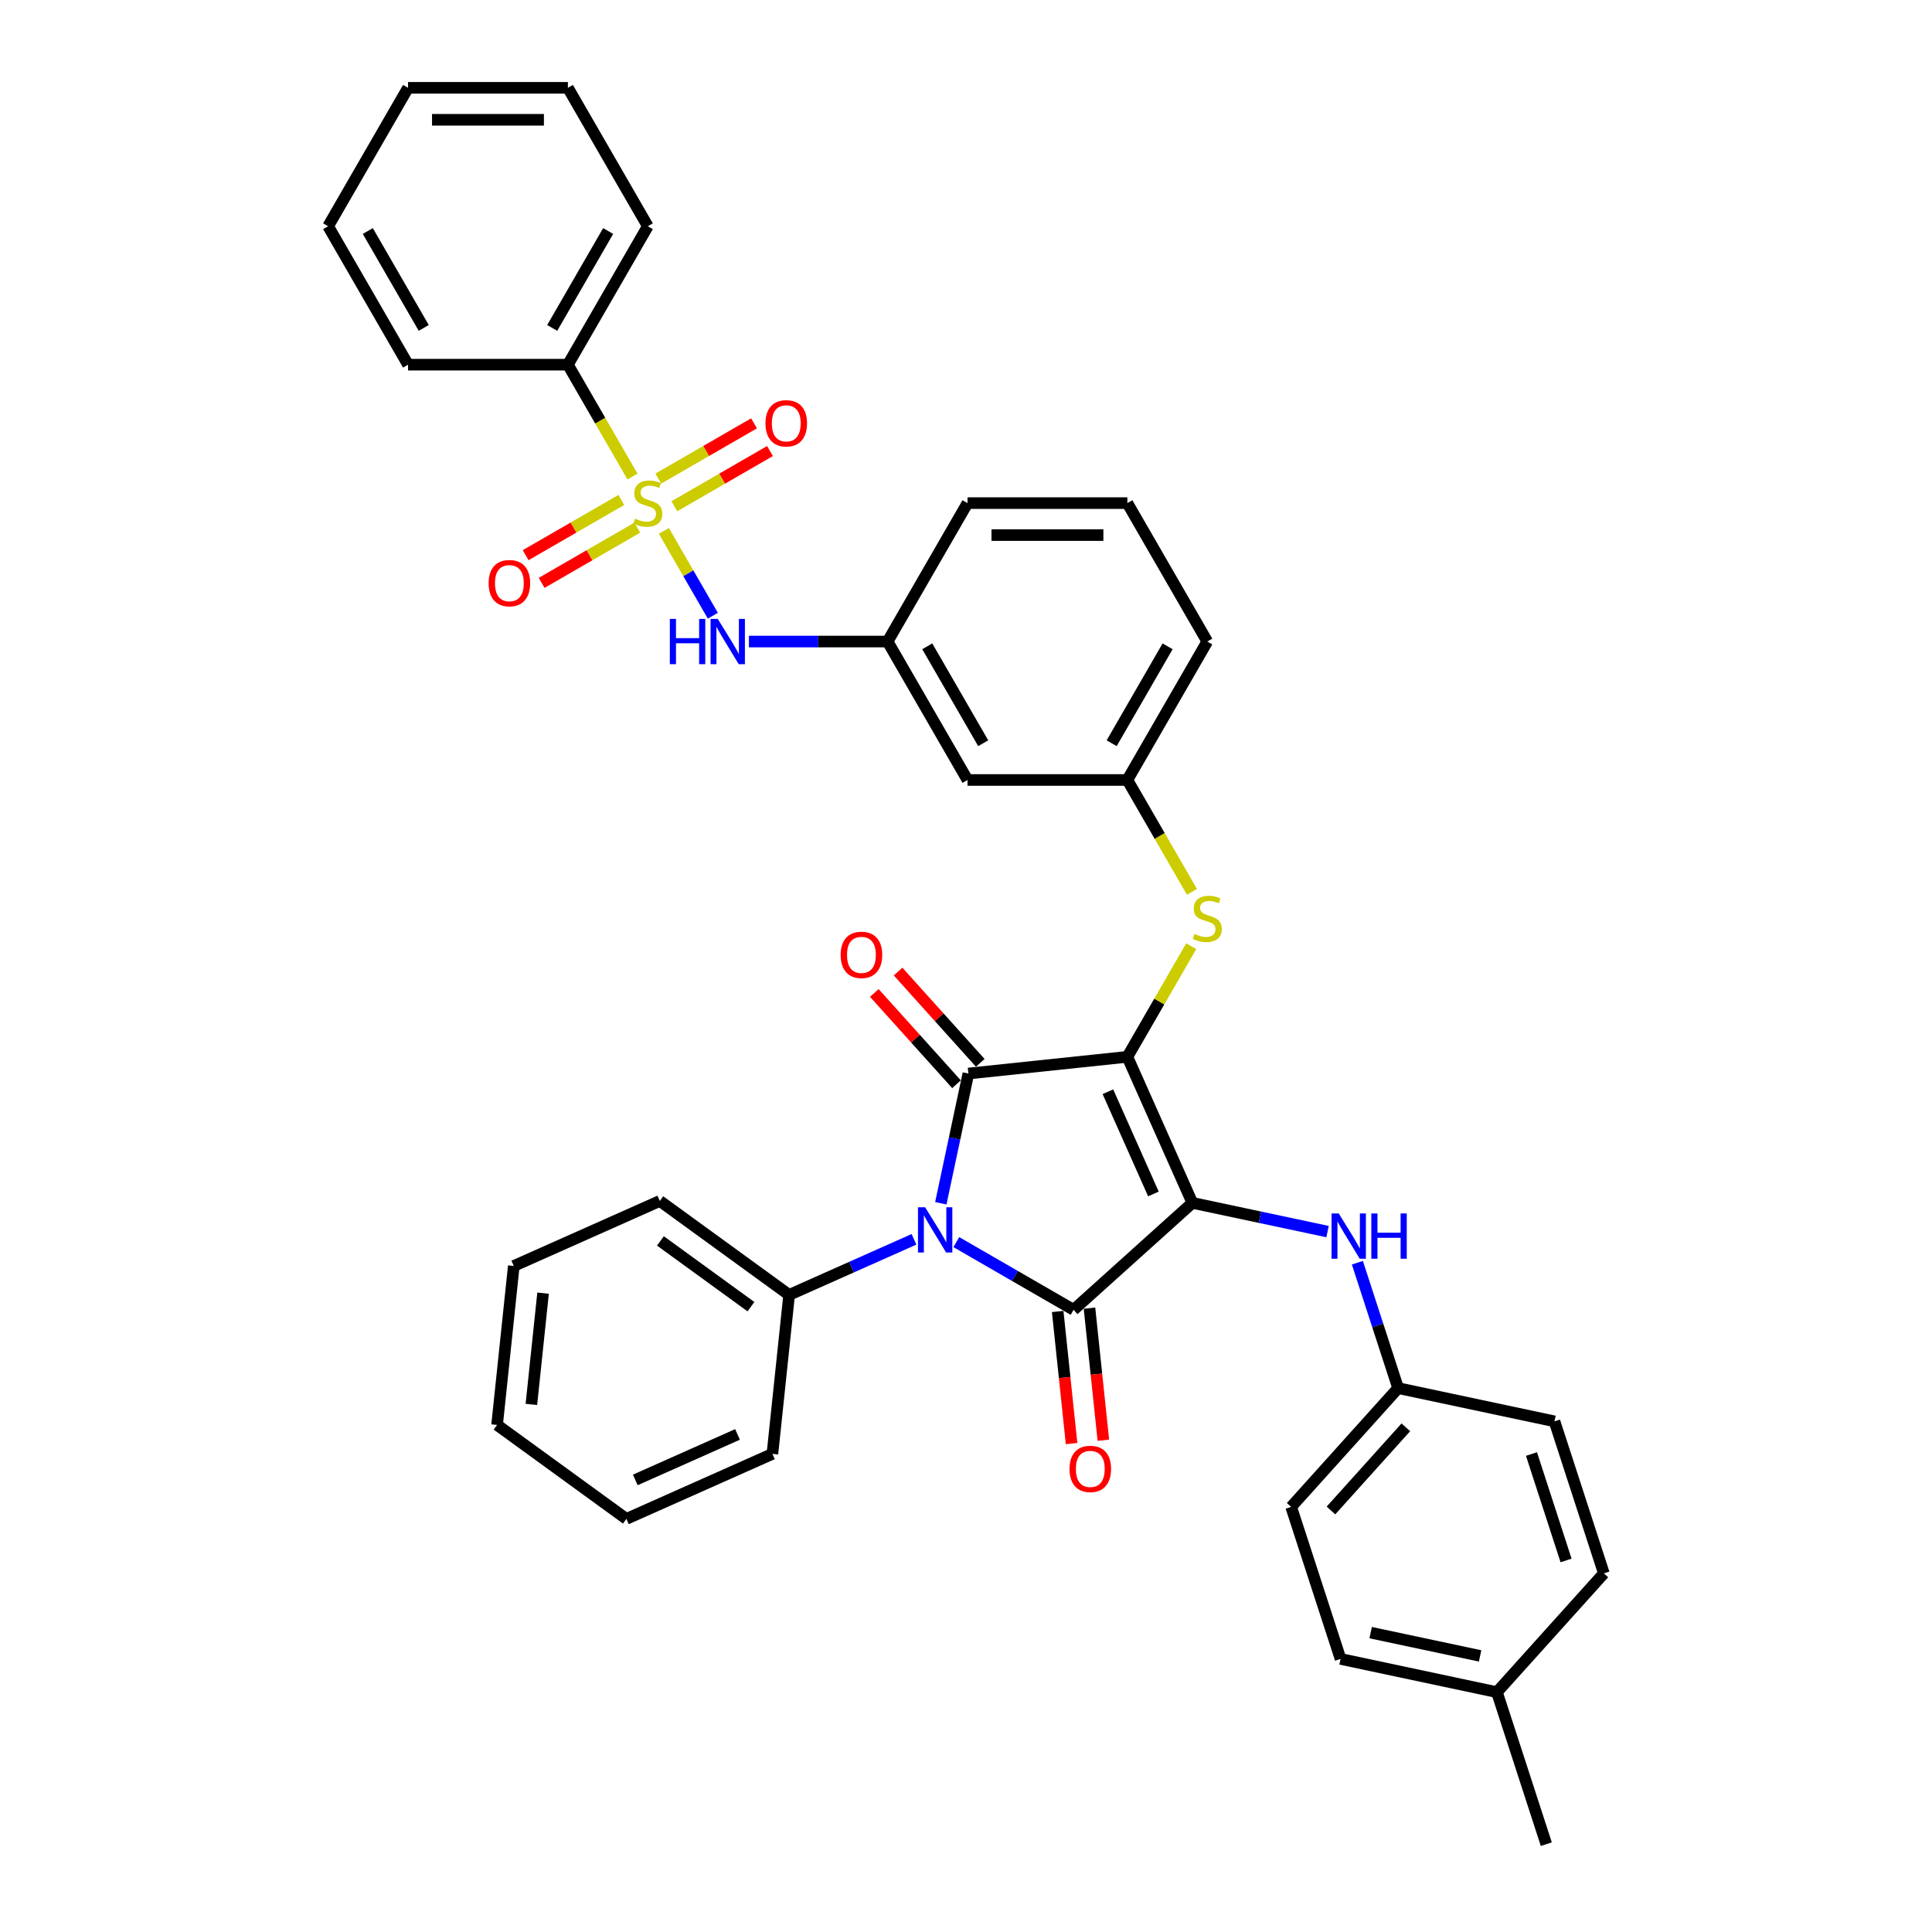 <?xml version='1.0' encoding='iso-8859-1'?>
<svg version='1.1' baseProfile='full'
              xmlns='http://www.w3.org/2000/svg'
                      xmlns:rdkit='http://www.rdkit.org/xml'
                      xmlns:xlink='http://www.w3.org/1999/xlink'
                  xml:space='preserve'
width='1000px' height='1000px' viewBox='0 0 1000 1000'>
<!-- END OF HEADER -->
<rect style='opacity:1.0;fill:#FFFFFF;stroke:none' width='1000' height='1000' x='0' y='0'> </rect>
<path class='bond-0' d='M 343.613,274.788 L 356.287,296.74' style='fill:none;fill-rule:evenodd;stroke:#CCCC00;stroke-width:6px;stroke-linecap:butt;stroke-linejoin:miter;stroke-opacity:1' />
<path class='bond-0' d='M 356.287,296.74 L 368.961,318.692' style='fill:none;fill-rule:evenodd;stroke:#0000FF;stroke-width:6px;stroke-linecap:butt;stroke-linejoin:miter;stroke-opacity:1' />
<path class='bond-1' d='M 349.029,262.042 L 373.791,247.746' style='fill:none;fill-rule:evenodd;stroke:#CCCC00;stroke-width:6px;stroke-linecap:butt;stroke-linejoin:miter;stroke-opacity:1' />
<path class='bond-1' d='M 373.791,247.746 L 398.552,233.45' style='fill:none;fill-rule:evenodd;stroke:#FF0000;stroke-width:6px;stroke-linecap:butt;stroke-linejoin:miter;stroke-opacity:1' />
<path class='bond-1' d='M 340.755,247.712 L 365.517,233.416' style='fill:none;fill-rule:evenodd;stroke:#CCCC00;stroke-width:6px;stroke-linecap:butt;stroke-linejoin:miter;stroke-opacity:1' />
<path class='bond-1' d='M 365.517,233.416 L 390.279,219.12' style='fill:none;fill-rule:evenodd;stroke:#FF0000;stroke-width:6px;stroke-linecap:butt;stroke-linejoin:miter;stroke-opacity:1' />
<path class='bond-2' d='M 321.594,258.775 L 296.832,273.071' style='fill:none;fill-rule:evenodd;stroke:#CCCC00;stroke-width:6px;stroke-linecap:butt;stroke-linejoin:miter;stroke-opacity:1' />
<path class='bond-2' d='M 296.832,273.071 L 272.071,287.367' style='fill:none;fill-rule:evenodd;stroke:#FF0000;stroke-width:6px;stroke-linecap:butt;stroke-linejoin:miter;stroke-opacity:1' />
<path class='bond-2' d='M 329.867,273.105 L 305.106,287.402' style='fill:none;fill-rule:evenodd;stroke:#CCCC00;stroke-width:6px;stroke-linecap:butt;stroke-linejoin:miter;stroke-opacity:1' />
<path class='bond-2' d='M 305.106,287.402 L 280.344,301.698' style='fill:none;fill-rule:evenodd;stroke:#FF0000;stroke-width:6px;stroke-linecap:butt;stroke-linejoin:miter;stroke-opacity:1' />
<path class='bond-3' d='M 327.372,246.658 L 310.658,217.708' style='fill:none;fill-rule:evenodd;stroke:#CCCC00;stroke-width:6px;stroke-linecap:butt;stroke-linejoin:miter;stroke-opacity:1' />
<path class='bond-3' d='M 310.658,217.708 L 293.943,188.757' style='fill:none;fill-rule:evenodd;stroke:#000000;stroke-width:6px;stroke-linecap:butt;stroke-linejoin:miter;stroke-opacity:1' />
<path class='bond-4' d='M 387.634,332.06 L 423.524,332.06' style='fill:none;fill-rule:evenodd;stroke:#0000FF;stroke-width:6px;stroke-linecap:butt;stroke-linejoin:miter;stroke-opacity:1' />
<path class='bond-4' d='M 423.524,332.06 L 459.415,332.06' style='fill:none;fill-rule:evenodd;stroke:#000000;stroke-width:6px;stroke-linecap:butt;stroke-linejoin:miter;stroke-opacity:1' />
<path class='bond-5' d='M 583.519,547.014 L 617.171,622.598' style='fill:none;fill-rule:evenodd;stroke:#000000;stroke-width:6px;stroke-linecap:butt;stroke-linejoin:miter;stroke-opacity:1' />
<path class='bond-5' d='M 573.45,565.082 L 597.007,617.99' style='fill:none;fill-rule:evenodd;stroke:#000000;stroke-width:6px;stroke-linecap:butt;stroke-linejoin:miter;stroke-opacity:1' />
<path class='bond-6' d='M 583.519,547.014 L 501.237,555.663' style='fill:none;fill-rule:evenodd;stroke:#000000;stroke-width:6px;stroke-linecap:butt;stroke-linejoin:miter;stroke-opacity:1' />
<path class='bond-7' d='M 583.519,547.014 L 600.052,518.379' style='fill:none;fill-rule:evenodd;stroke:#000000;stroke-width:6px;stroke-linecap:butt;stroke-linejoin:miter;stroke-opacity:1' />
<path class='bond-7' d='M 600.052,518.379 L 616.585,489.743' style='fill:none;fill-rule:evenodd;stroke:#CCCC00;stroke-width:6px;stroke-linecap:butt;stroke-linejoin:miter;stroke-opacity:1' />
<path class='bond-8' d='M 617.171,622.598 L 555.686,677.959' style='fill:none;fill-rule:evenodd;stroke:#000000;stroke-width:6px;stroke-linecap:butt;stroke-linejoin:miter;stroke-opacity:1' />
<path class='bond-9' d='M 617.171,622.598 L 652.158,630.034' style='fill:none;fill-rule:evenodd;stroke:#000000;stroke-width:6px;stroke-linecap:butt;stroke-linejoin:miter;stroke-opacity:1' />
<path class='bond-9' d='M 652.158,630.034 L 687.145,637.471' style='fill:none;fill-rule:evenodd;stroke:#0000FF;stroke-width:6px;stroke-linecap:butt;stroke-linejoin:miter;stroke-opacity:1' />
<path class='bond-10' d='M 555.686,677.959 L 525.338,660.437' style='fill:none;fill-rule:evenodd;stroke:#000000;stroke-width:6px;stroke-linecap:butt;stroke-linejoin:miter;stroke-opacity:1' />
<path class='bond-10' d='M 525.338,660.437 L 494.989,642.915' style='fill:none;fill-rule:evenodd;stroke:#0000FF;stroke-width:6px;stroke-linecap:butt;stroke-linejoin:miter;stroke-opacity:1' />
<path class='bond-11' d='M 547.458,678.823 L 551.051,713.007' style='fill:none;fill-rule:evenodd;stroke:#000000;stroke-width:6px;stroke-linecap:butt;stroke-linejoin:miter;stroke-opacity:1' />
<path class='bond-11' d='M 551.051,713.007 L 554.643,747.19' style='fill:none;fill-rule:evenodd;stroke:#FF0000;stroke-width:6px;stroke-linecap:butt;stroke-linejoin:miter;stroke-opacity:1' />
<path class='bond-11' d='M 563.914,677.094 L 567.507,711.277' style='fill:none;fill-rule:evenodd;stroke:#000000;stroke-width:6px;stroke-linecap:butt;stroke-linejoin:miter;stroke-opacity:1' />
<path class='bond-11' d='M 567.507,711.277 L 571.1,745.46' style='fill:none;fill-rule:evenodd;stroke:#FF0000;stroke-width:6px;stroke-linecap:butt;stroke-linejoin:miter;stroke-opacity:1' />
<path class='bond-12' d='M 473.08,641.468 L 440.766,655.855' style='fill:none;fill-rule:evenodd;stroke:#0000FF;stroke-width:6px;stroke-linecap:butt;stroke-linejoin:miter;stroke-opacity:1' />
<path class='bond-12' d='M 440.766,655.855 L 408.452,670.242' style='fill:none;fill-rule:evenodd;stroke:#000000;stroke-width:6px;stroke-linecap:butt;stroke-linejoin:miter;stroke-opacity:1' />
<path class='bond-13' d='M 486.965,622.807 L 494.101,589.235' style='fill:none;fill-rule:evenodd;stroke:#0000FF;stroke-width:6px;stroke-linecap:butt;stroke-linejoin:miter;stroke-opacity:1' />
<path class='bond-13' d='M 494.101,589.235 L 501.237,555.663' style='fill:none;fill-rule:evenodd;stroke:#000000;stroke-width:6px;stroke-linecap:butt;stroke-linejoin:miter;stroke-opacity:1' />
<path class='bond-14' d='M 507.385,550.127 L 486.116,526.506' style='fill:none;fill-rule:evenodd;stroke:#000000;stroke-width:6px;stroke-linecap:butt;stroke-linejoin:miter;stroke-opacity:1' />
<path class='bond-14' d='M 486.116,526.506 L 464.848,502.884' style='fill:none;fill-rule:evenodd;stroke:#FF0000;stroke-width:6px;stroke-linecap:butt;stroke-linejoin:miter;stroke-opacity:1' />
<path class='bond-14' d='M 495.088,561.199 L 473.819,537.578' style='fill:none;fill-rule:evenodd;stroke:#000000;stroke-width:6px;stroke-linecap:butt;stroke-linejoin:miter;stroke-opacity:1' />
<path class='bond-14' d='M 473.819,537.578 L 452.551,513.957' style='fill:none;fill-rule:evenodd;stroke:#FF0000;stroke-width:6px;stroke-linecap:butt;stroke-linejoin:miter;stroke-opacity:1' />
<path class='bond-15' d='M 702.578,653.583 L 713.122,686.034' style='fill:none;fill-rule:evenodd;stroke:#0000FF;stroke-width:6px;stroke-linecap:butt;stroke-linejoin:miter;stroke-opacity:1' />
<path class='bond-15' d='M 713.122,686.034 L 723.666,718.486' style='fill:none;fill-rule:evenodd;stroke:#000000;stroke-width:6px;stroke-linecap:butt;stroke-linejoin:miter;stroke-opacity:1' />
<path class='bond-16' d='M 616.948,461.612 L 600.234,432.662' style='fill:none;fill-rule:evenodd;stroke:#CCCC00;stroke-width:6px;stroke-linecap:butt;stroke-linejoin:miter;stroke-opacity:1' />
<path class='bond-16' d='M 600.234,432.662 L 583.519,403.712' style='fill:none;fill-rule:evenodd;stroke:#000000;stroke-width:6px;stroke-linecap:butt;stroke-linejoin:miter;stroke-opacity:1' />
<path class='bond-17' d='M 624.887,332.06 L 583.519,403.712' style='fill:none;fill-rule:evenodd;stroke:#000000;stroke-width:6px;stroke-linecap:butt;stroke-linejoin:miter;stroke-opacity:1' />
<path class='bond-17' d='M 604.352,334.534 L 575.394,384.69' style='fill:none;fill-rule:evenodd;stroke:#000000;stroke-width:6px;stroke-linecap:butt;stroke-linejoin:miter;stroke-opacity:1' />
<path class='bond-18' d='M 624.887,332.06 L 583.519,260.409' style='fill:none;fill-rule:evenodd;stroke:#000000;stroke-width:6px;stroke-linecap:butt;stroke-linejoin:miter;stroke-opacity:1' />
<path class='bond-19' d='M 459.415,332.06 L 500.783,260.409' style='fill:none;fill-rule:evenodd;stroke:#000000;stroke-width:6px;stroke-linecap:butt;stroke-linejoin:miter;stroke-opacity:1' />
<path class='bond-20' d='M 459.415,332.06 L 500.783,403.712' style='fill:none;fill-rule:evenodd;stroke:#000000;stroke-width:6px;stroke-linecap:butt;stroke-linejoin:miter;stroke-opacity:1' />
<path class='bond-20' d='M 479.951,334.534 L 508.908,384.69' style='fill:none;fill-rule:evenodd;stroke:#000000;stroke-width:6px;stroke-linecap:butt;stroke-linejoin:miter;stroke-opacity:1' />
<path class='bond-21' d='M 583.519,403.712 L 500.783,403.712' style='fill:none;fill-rule:evenodd;stroke:#000000;stroke-width:6px;stroke-linecap:butt;stroke-linejoin:miter;stroke-opacity:1' />
<path class='bond-22' d='M 723.666,718.486 L 804.594,735.688' style='fill:none;fill-rule:evenodd;stroke:#000000;stroke-width:6px;stroke-linecap:butt;stroke-linejoin:miter;stroke-opacity:1' />
<path class='bond-23' d='M 723.666,718.486 L 668.305,779.971' style='fill:none;fill-rule:evenodd;stroke:#000000;stroke-width:6px;stroke-linecap:butt;stroke-linejoin:miter;stroke-opacity:1' />
<path class='bond-23' d='M 727.658,738.781 L 688.906,781.82' style='fill:none;fill-rule:evenodd;stroke:#000000;stroke-width:6px;stroke-linecap:butt;stroke-linejoin:miter;stroke-opacity:1' />
<path class='bond-24' d='M 774.799,875.859 L 693.871,858.657' style='fill:none;fill-rule:evenodd;stroke:#000000;stroke-width:6px;stroke-linecap:butt;stroke-linejoin:miter;stroke-opacity:1' />
<path class='bond-24' d='M 766.1,857.093 L 709.451,845.052' style='fill:none;fill-rule:evenodd;stroke:#000000;stroke-width:6px;stroke-linecap:butt;stroke-linejoin:miter;stroke-opacity:1' />
<path class='bond-25' d='M 774.799,875.859 L 800.366,954.545' style='fill:none;fill-rule:evenodd;stroke:#000000;stroke-width:6px;stroke-linecap:butt;stroke-linejoin:miter;stroke-opacity:1' />
<path class='bond-26' d='M 774.799,875.859 L 830.16,814.374' style='fill:none;fill-rule:evenodd;stroke:#000000;stroke-width:6px;stroke-linecap:butt;stroke-linejoin:miter;stroke-opacity:1' />
<path class='bond-27' d='M 804.594,735.688 L 830.16,814.374' style='fill:none;fill-rule:evenodd;stroke:#000000;stroke-width:6px;stroke-linecap:butt;stroke-linejoin:miter;stroke-opacity:1' />
<path class='bond-27' d='M 792.691,752.604 L 810.588,807.685' style='fill:none;fill-rule:evenodd;stroke:#000000;stroke-width:6px;stroke-linecap:butt;stroke-linejoin:miter;stroke-opacity:1' />
<path class='bond-28' d='M 408.452,670.242 L 341.517,621.611' style='fill:none;fill-rule:evenodd;stroke:#000000;stroke-width:6px;stroke-linecap:butt;stroke-linejoin:miter;stroke-opacity:1' />
<path class='bond-28' d='M 388.685,676.335 L 341.831,642.293' style='fill:none;fill-rule:evenodd;stroke:#000000;stroke-width:6px;stroke-linecap:butt;stroke-linejoin:miter;stroke-opacity:1' />
<path class='bond-29' d='M 408.452,670.242 L 399.803,752.525' style='fill:none;fill-rule:evenodd;stroke:#000000;stroke-width:6px;stroke-linecap:butt;stroke-linejoin:miter;stroke-opacity:1' />
<path class='bond-30' d='M 341.517,621.611 L 265.934,655.263' style='fill:none;fill-rule:evenodd;stroke:#000000;stroke-width:6px;stroke-linecap:butt;stroke-linejoin:miter;stroke-opacity:1' />
<path class='bond-31' d='M 399.803,752.525 L 324.22,786.177' style='fill:none;fill-rule:evenodd;stroke:#000000;stroke-width:6px;stroke-linecap:butt;stroke-linejoin:miter;stroke-opacity:1' />
<path class='bond-31' d='M 381.736,742.456 L 328.828,766.012' style='fill:none;fill-rule:evenodd;stroke:#000000;stroke-width:6px;stroke-linecap:butt;stroke-linejoin:miter;stroke-opacity:1' />
<path class='bond-32' d='M 265.934,655.263 L 257.286,737.546' style='fill:none;fill-rule:evenodd;stroke:#000000;stroke-width:6px;stroke-linecap:butt;stroke-linejoin:miter;stroke-opacity:1' />
<path class='bond-32' d='M 281.093,669.335 L 275.039,726.933' style='fill:none;fill-rule:evenodd;stroke:#000000;stroke-width:6px;stroke-linecap:butt;stroke-linejoin:miter;stroke-opacity:1' />
<path class='bond-33' d='M 324.22,786.177 L 257.286,737.546' style='fill:none;fill-rule:evenodd;stroke:#000000;stroke-width:6px;stroke-linecap:butt;stroke-linejoin:miter;stroke-opacity:1' />
<path class='bond-34' d='M 668.305,779.971 L 693.871,858.657' style='fill:none;fill-rule:evenodd;stroke:#000000;stroke-width:6px;stroke-linecap:butt;stroke-linejoin:miter;stroke-opacity:1' />
<path class='bond-35' d='M 583.519,260.409 L 500.783,260.409' style='fill:none;fill-rule:evenodd;stroke:#000000;stroke-width:6px;stroke-linecap:butt;stroke-linejoin:miter;stroke-opacity:1' />
<path class='bond-35' d='M 571.109,276.956 L 513.194,276.956' style='fill:none;fill-rule:evenodd;stroke:#000000;stroke-width:6px;stroke-linecap:butt;stroke-linejoin:miter;stroke-opacity:1' />
<path class='bond-36' d='M 293.943,188.757 L 335.311,117.106' style='fill:none;fill-rule:evenodd;stroke:#000000;stroke-width:6px;stroke-linecap:butt;stroke-linejoin:miter;stroke-opacity:1' />
<path class='bond-36' d='M 285.818,169.736 L 314.776,119.58' style='fill:none;fill-rule:evenodd;stroke:#000000;stroke-width:6px;stroke-linecap:butt;stroke-linejoin:miter;stroke-opacity:1' />
<path class='bond-37' d='M 293.943,188.757 L 211.208,188.757' style='fill:none;fill-rule:evenodd;stroke:#000000;stroke-width:6px;stroke-linecap:butt;stroke-linejoin:miter;stroke-opacity:1' />
<path class='bond-38' d='M 335.311,117.106 L 293.943,45.455' style='fill:none;fill-rule:evenodd;stroke:#000000;stroke-width:6px;stroke-linecap:butt;stroke-linejoin:miter;stroke-opacity:1' />
<path class='bond-39' d='M 211.208,188.757 L 169.84,117.106' style='fill:none;fill-rule:evenodd;stroke:#000000;stroke-width:6px;stroke-linecap:butt;stroke-linejoin:miter;stroke-opacity:1' />
<path class='bond-39' d='M 219.333,169.736 L 190.375,119.58' style='fill:none;fill-rule:evenodd;stroke:#000000;stroke-width:6px;stroke-linecap:butt;stroke-linejoin:miter;stroke-opacity:1' />
<path class='bond-40' d='M 293.943,45.455 L 211.208,45.455' style='fill:none;fill-rule:evenodd;stroke:#000000;stroke-width:6px;stroke-linecap:butt;stroke-linejoin:miter;stroke-opacity:1' />
<path class='bond-40' d='M 281.533,62.002 L 223.618,62.002' style='fill:none;fill-rule:evenodd;stroke:#000000;stroke-width:6px;stroke-linecap:butt;stroke-linejoin:miter;stroke-opacity:1' />
<path class='bond-41' d='M 169.84,117.106 L 211.208,45.455' style='fill:none;fill-rule:evenodd;stroke:#000000;stroke-width:6px;stroke-linecap:butt;stroke-linejoin:miter;stroke-opacity:1' />
<path  class='atom-0' d='M 328.693 268.451
Q 328.957 268.55, 330.049 269.013
Q 331.142 269.477, 332.333 269.775
Q 333.557 270.039, 334.749 270.039
Q 336.966 270.039, 338.257 268.98
Q 339.547 267.888, 339.547 266.002
Q 339.547 264.711, 338.886 263.917
Q 338.257 263.123, 337.264 262.692
Q 336.271 262.262, 334.616 261.766
Q 332.531 261.137, 331.274 260.541
Q 330.049 259.945, 329.156 258.688
Q 328.295 257.43, 328.295 255.312
Q 328.295 252.367, 330.281 250.547
Q 332.3 248.726, 336.271 248.726
Q 338.985 248.726, 342.063 250.017
L 341.301 252.565
Q 338.488 251.407, 336.37 251.407
Q 334.087 251.407, 332.829 252.367
Q 331.572 253.294, 331.605 254.915
Q 331.605 256.173, 332.234 256.934
Q 332.896 257.695, 333.822 258.125
Q 334.782 258.556, 336.37 259.052
Q 338.488 259.714, 339.746 260.376
Q 341.004 261.038, 341.897 262.394
Q 342.824 263.718, 342.824 266.002
Q 342.824 269.245, 340.64 270.999
Q 338.488 272.72, 334.881 272.72
Q 332.796 272.72, 331.208 272.257
Q 329.652 271.826, 327.799 271.065
L 328.693 268.451
' fill='#CCCC00'/>
<path  class='atom-1' d='M 346.712 320.345
L 349.889 320.345
L 349.889 330.306
L 361.87 330.306
L 361.87 320.345
L 365.047 320.345
L 365.047 343.776
L 361.87 343.776
L 361.87 332.954
L 349.889 332.954
L 349.889 343.776
L 346.712 343.776
L 346.712 320.345
' fill='#0000FF'/>
<path  class='atom-1' d='M 371.5 320.345
L 379.178 332.755
Q 379.939 333.98, 381.164 336.197
Q 382.388 338.414, 382.454 338.547
L 382.454 320.345
L 385.565 320.345
L 385.565 343.776
L 382.355 343.776
L 374.115 330.207
Q 373.155 328.618, 372.129 326.798
Q 371.136 324.978, 370.838 324.415
L 370.838 343.776
L 367.794 343.776
L 367.794 320.345
L 371.5 320.345
' fill='#0000FF'/>
<path  class='atom-2' d='M 396.207 219.107
Q 396.207 213.481, 398.987 210.337
Q 401.767 207.193, 406.963 207.193
Q 412.159 207.193, 414.939 210.337
Q 417.718 213.481, 417.718 219.107
Q 417.718 224.799, 414.905 228.043
Q 412.092 231.253, 406.963 231.253
Q 401.8 231.253, 398.987 228.043
Q 396.207 224.832, 396.207 219.107
M 406.963 228.605
Q 410.537 228.605, 412.456 226.222
Q 414.409 223.806, 414.409 219.107
Q 414.409 214.507, 412.456 212.19
Q 410.537 209.841, 406.963 209.841
Q 403.389 209.841, 401.436 212.157
Q 399.517 214.474, 399.517 219.107
Q 399.517 223.84, 401.436 226.222
Q 403.389 228.605, 406.963 228.605
' fill='#FF0000'/>
<path  class='atom-3' d='M 252.904 301.843
Q 252.904 296.217, 255.684 293.073
Q 258.464 289.929, 263.66 289.929
Q 268.856 289.929, 271.636 293.073
Q 274.416 296.217, 274.416 301.843
Q 274.416 307.535, 271.603 310.778
Q 268.79 313.989, 263.66 313.989
Q 258.497 313.989, 255.684 310.778
Q 252.904 307.568, 252.904 301.843
M 263.66 311.341
Q 267.234 311.341, 269.154 308.958
Q 271.106 306.542, 271.106 301.843
Q 271.106 297.243, 269.154 294.926
Q 267.234 292.577, 263.66 292.577
Q 260.086 292.577, 258.133 294.893
Q 256.214 297.21, 256.214 301.843
Q 256.214 306.575, 258.133 308.958
Q 260.086 311.341, 263.66 311.341
' fill='#FF0000'/>
<path  class='atom-7' d='M 478.855 624.875
L 486.533 637.286
Q 487.295 638.51, 488.519 640.727
Q 489.744 642.945, 489.81 643.077
L 489.81 624.875
L 492.921 624.875
L 492.921 648.306
L 489.71 648.306
L 481.47 634.737
Q 480.51 633.149, 479.484 631.329
Q 478.491 629.508, 478.194 628.946
L 478.194 648.306
L 475.149 648.306
L 475.149 624.875
L 478.855 624.875
' fill='#0000FF'/>
<path  class='atom-9' d='M 692.92 628.084
L 700.598 640.494
Q 701.359 641.719, 702.583 643.936
Q 703.808 646.153, 703.874 646.286
L 703.874 628.084
L 706.985 628.084
L 706.985 651.515
L 703.775 651.515
L 695.534 637.946
Q 694.574 636.357, 693.548 634.537
Q 692.556 632.717, 692.258 632.154
L 692.258 651.515
L 689.213 651.515
L 689.213 628.084
L 692.92 628.084
' fill='#0000FF'/>
<path  class='atom-9' d='M 709.798 628.084
L 712.975 628.084
L 712.975 638.045
L 724.955 638.045
L 724.955 628.084
L 728.132 628.084
L 728.132 651.515
L 724.955 651.515
L 724.955 640.693
L 712.975 640.693
L 712.975 651.515
L 709.798 651.515
L 709.798 628.084
' fill='#0000FF'/>
<path  class='atom-10' d='M 618.268 483.405
Q 618.533 483.504, 619.625 483.968
Q 620.717 484.431, 621.909 484.729
Q 623.133 484.994, 624.325 484.994
Q 626.542 484.994, 627.833 483.934
Q 629.123 482.842, 629.123 480.956
Q 629.123 479.665, 628.461 478.871
Q 627.833 478.077, 626.84 477.647
Q 625.847 477.216, 624.192 476.72
Q 622.107 476.091, 620.85 475.495
Q 619.625 474.9, 618.732 473.642
Q 617.871 472.385, 617.871 470.267
Q 617.871 467.321, 619.857 465.501
Q 621.876 463.681, 625.847 463.681
Q 628.561 463.681, 631.638 464.971
L 630.877 467.52
Q 628.064 466.361, 625.946 466.361
Q 623.663 466.361, 622.405 467.321
Q 621.147 468.248, 621.181 469.869
Q 621.181 471.127, 621.809 471.888
Q 622.471 472.649, 623.398 473.08
Q 624.358 473.51, 625.946 474.006
Q 628.064 474.668, 629.322 475.33
Q 630.579 475.992, 631.473 477.349
Q 632.4 478.672, 632.4 480.956
Q 632.4 484.199, 630.215 485.953
Q 628.064 487.674, 624.457 487.674
Q 622.372 487.674, 620.783 487.211
Q 619.228 486.781, 617.375 486.019
L 618.268 483.405
' fill='#CCCC00'/>
<path  class='atom-11' d='M 435.12 494.244
Q 435.12 488.618, 437.9 485.474
Q 440.68 482.33, 445.875 482.33
Q 451.071 482.33, 453.851 485.474
Q 456.631 488.618, 456.631 494.244
Q 456.631 499.936, 453.818 503.18
Q 451.005 506.39, 445.875 506.39
Q 440.713 506.39, 437.9 503.18
Q 435.12 499.969, 435.12 494.244
M 445.875 503.742
Q 449.45 503.742, 451.369 501.359
Q 453.322 498.944, 453.322 494.244
Q 453.322 489.644, 451.369 487.327
Q 449.45 484.978, 445.875 484.978
Q 442.301 484.978, 440.349 487.294
Q 438.429 489.611, 438.429 494.244
Q 438.429 498.977, 440.349 501.359
Q 442.301 503.742, 445.875 503.742
' fill='#FF0000'/>
<path  class='atom-12' d='M 553.579 760.308
Q 553.579 754.681, 556.359 751.538
Q 559.139 748.394, 564.334 748.394
Q 569.53 748.394, 572.31 751.538
Q 575.09 754.681, 575.09 760.308
Q 575.09 766, 572.277 769.243
Q 569.464 772.453, 564.334 772.453
Q 559.172 772.453, 556.359 769.243
Q 553.579 766.033, 553.579 760.308
M 564.334 769.806
Q 567.909 769.806, 569.828 767.423
Q 571.781 765.007, 571.781 760.308
Q 571.781 755.707, 569.828 753.391
Q 567.909 751.041, 564.334 751.041
Q 560.76 751.041, 558.808 753.358
Q 556.888 755.674, 556.888 760.308
Q 556.888 765.04, 558.808 767.423
Q 560.76 769.806, 564.334 769.806
' fill='#FF0000'/>
</svg>
